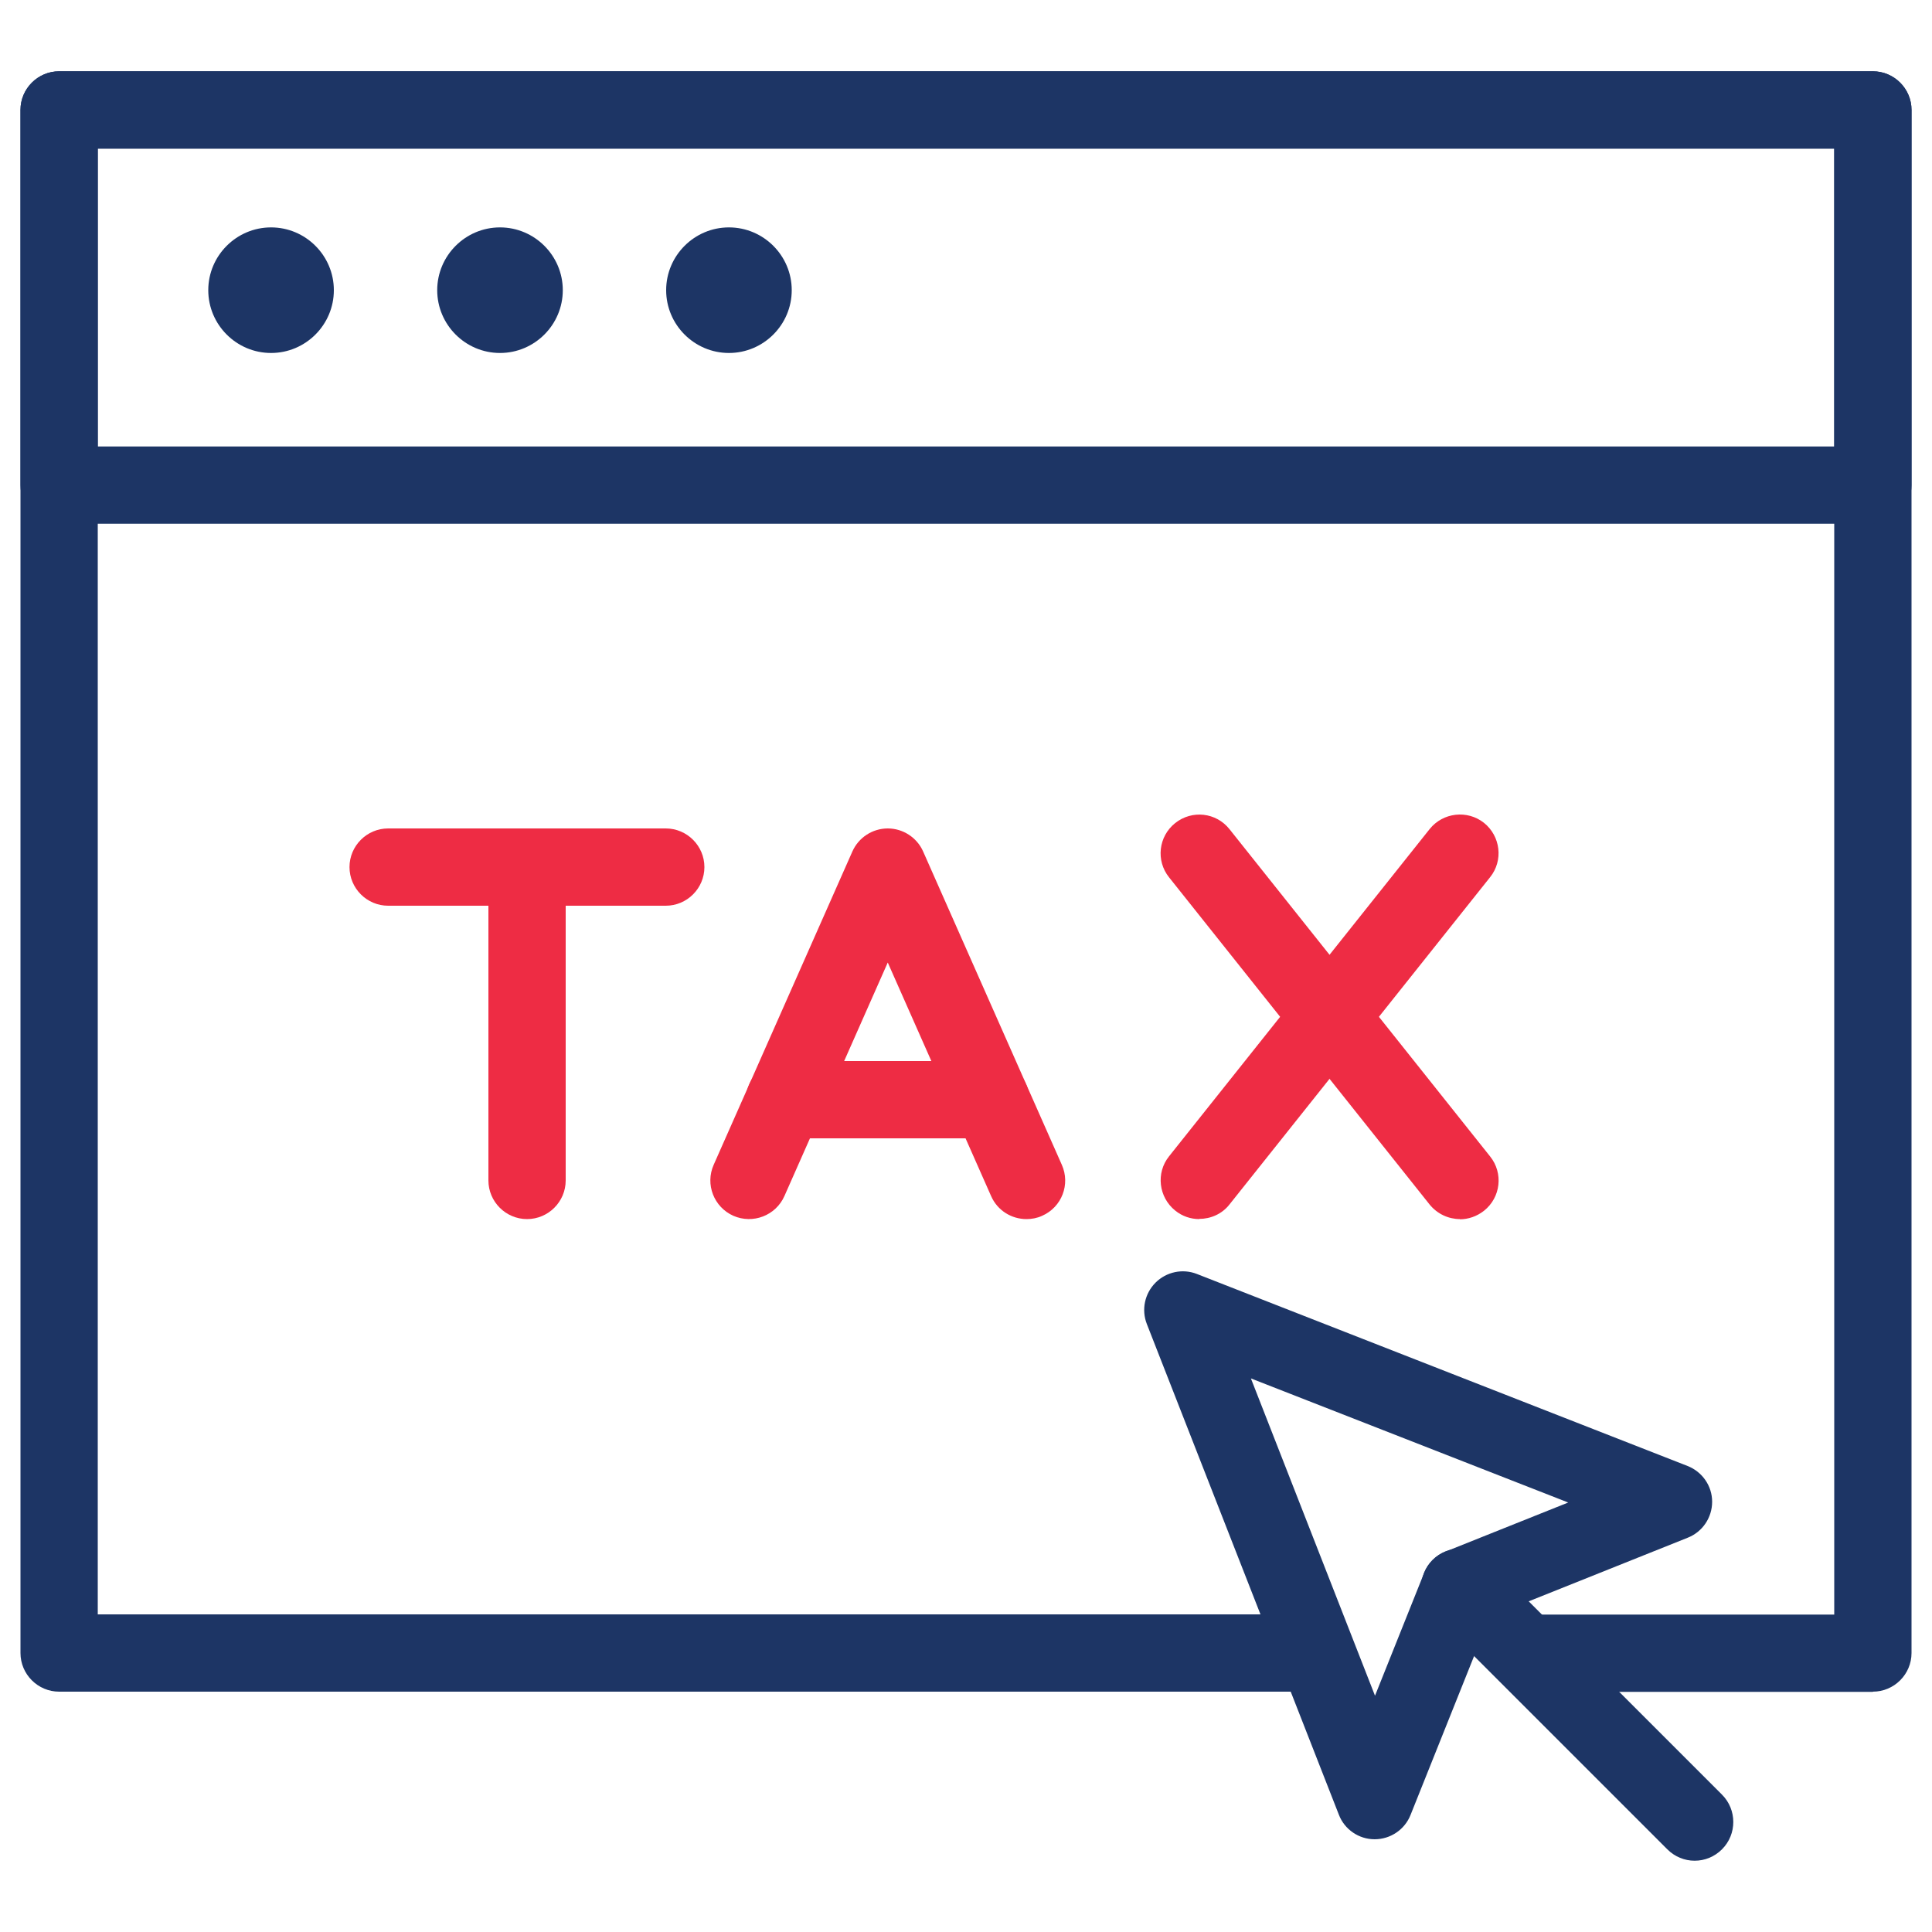 <?xml version="1.0" encoding="UTF-8"?><svg id="Layer_1" xmlns="http://www.w3.org/2000/svg" viewBox="0 0 100 100"><defs><style>.cls-1{fill:#ee2c44;}.cls-2{fill:#1d3565;}</style></defs><g><path class="cls-1" d="m34.46,46.88h-14.37c-1.1,0-2-.9-2-2s.9-2,2-2h14.37c1.1,0,2,.9,2,2s-.9,2-2,2Z"/><path class="cls-1" d="m27.28,63.1c-1.1,0-2-.9-2-2v-16.22c0-1.1.9-2,2-2s2,.9,2,2v16.22c0,1.1-.9,2-2,2Z"/><path class="cls-1" d="m53.13,63.1c-.77,0-1.5-.44-1.83-1.19l-5.35-12.09-5.35,12.09c-.45,1.01-1.63,1.46-2.64,1.02-1.01-.45-1.47-1.63-1.02-2.64l7.18-16.22c.32-.72,1.04-1.19,1.83-1.19s1.51.47,1.83,1.19l7.18,16.22c.45,1.01,0,2.19-1.02,2.64-.26.12-.54.17-.81.17Z"/><path class="cls-1" d="m75.57,63.1c-.59,0-1.17-.26-1.57-.75l-13.49-16.94c-.69-.86-.55-2.12.32-2.81s2.12-.55,2.81.32l13.49,16.94c.69.86.55,2.12-.32,2.81-.37.29-.81.44-1.25.44Z"/><path class="cls-1" d="m62.08,63.1c-.44,0-.88-.14-1.25-.44-.86-.69-1.01-1.95-.32-2.81l13.49-16.94c.69-.86,1.95-1,2.81-.32.86.69,1.01,1.95.32,2.81l-13.49,16.94c-.39.5-.98.75-1.57.75Z"/><path class="cls-1" d="m51.28,58.92h-10.67c-1.1,0-2-.9-2-2s.9-2,2-2h10.67c1.1,0,2,.9,2,2s-.9,2-2,2Z"/></g><path class="cls-2" d="m96.94,87.57h-17.56c-1.1,0-2-.9-2-2s.9-2,2-2h15.56V7.69H5.06v75.87h62.08c1.1,0,2,.9,2,2s-.9,2-2,2H3.06c-1.1,0-2-.9-2-2V5.69c0-1.1.9-2,2-2h93.88c1.1,0,2,.9,2,2v79.87c0,1.1-.9,2-2,2Z"/><path class="cls-2" d="m14.03,18.27c-1.79,0-3.25-1.46-3.25-3.25s1.46-3.25,3.25-3.25,3.25,1.46,3.25,3.25-1.46,3.25-3.25,3.25Z"/><path class="cls-2" d="m25.88,18.27c-1.79,0-3.25-1.46-3.25-3.25s1.46-3.25,3.25-3.25,3.25,1.46,3.25,3.25-1.46,3.25-3.25,3.25Z"/><path class="cls-2" d="m37.73,18.27c-1.79,0-3.25-1.46-3.25-3.25s1.46-3.25,3.25-3.25,3.25,1.46,3.25,3.25-1.46,3.25-3.25,3.25Z"/><path class="cls-2" d="m96.94,27.11H3.06c-1.1,0-2-.9-2-2V5.69c0-1.1.9-2,2-2h93.88c1.1,0,2,.9,2,2v19.42c0,1.1-.9,2-2,2ZM5.06,23.11h89.88V7.69H5.06v15.42Z"/><g><path class="cls-2" d="m71.15,95.2h0c-.82,0-1.56-.51-1.85-1.27l-9.94-25.4c-.29-.74-.11-1.58.45-2.14.56-.56,1.4-.74,2.14-.45l25.4,9.94c.76.3,1.27,1.03,1.27,1.85s-.5,1.56-1.26,1.86l-10.25,4.1-4.1,10.25c-.3.76-1.04,1.26-1.86,1.26Zm-6.41-23.87l6.43,16.44,2.54-6.35c.2-.51.61-.91,1.11-1.11l6.35-2.54-16.44-6.43Z"/><path class="cls-2" d="m87.71,96.31c-.51,0-1.02-.2-1.41-.59l-12.15-12.15c-.78-.78-.78-2.05,0-2.83s2.05-.78,2.83,0l12.15,12.15c.78.78.78,2.05,0,2.83-.39.39-.9.59-1.41.59Z"/></g></svg>